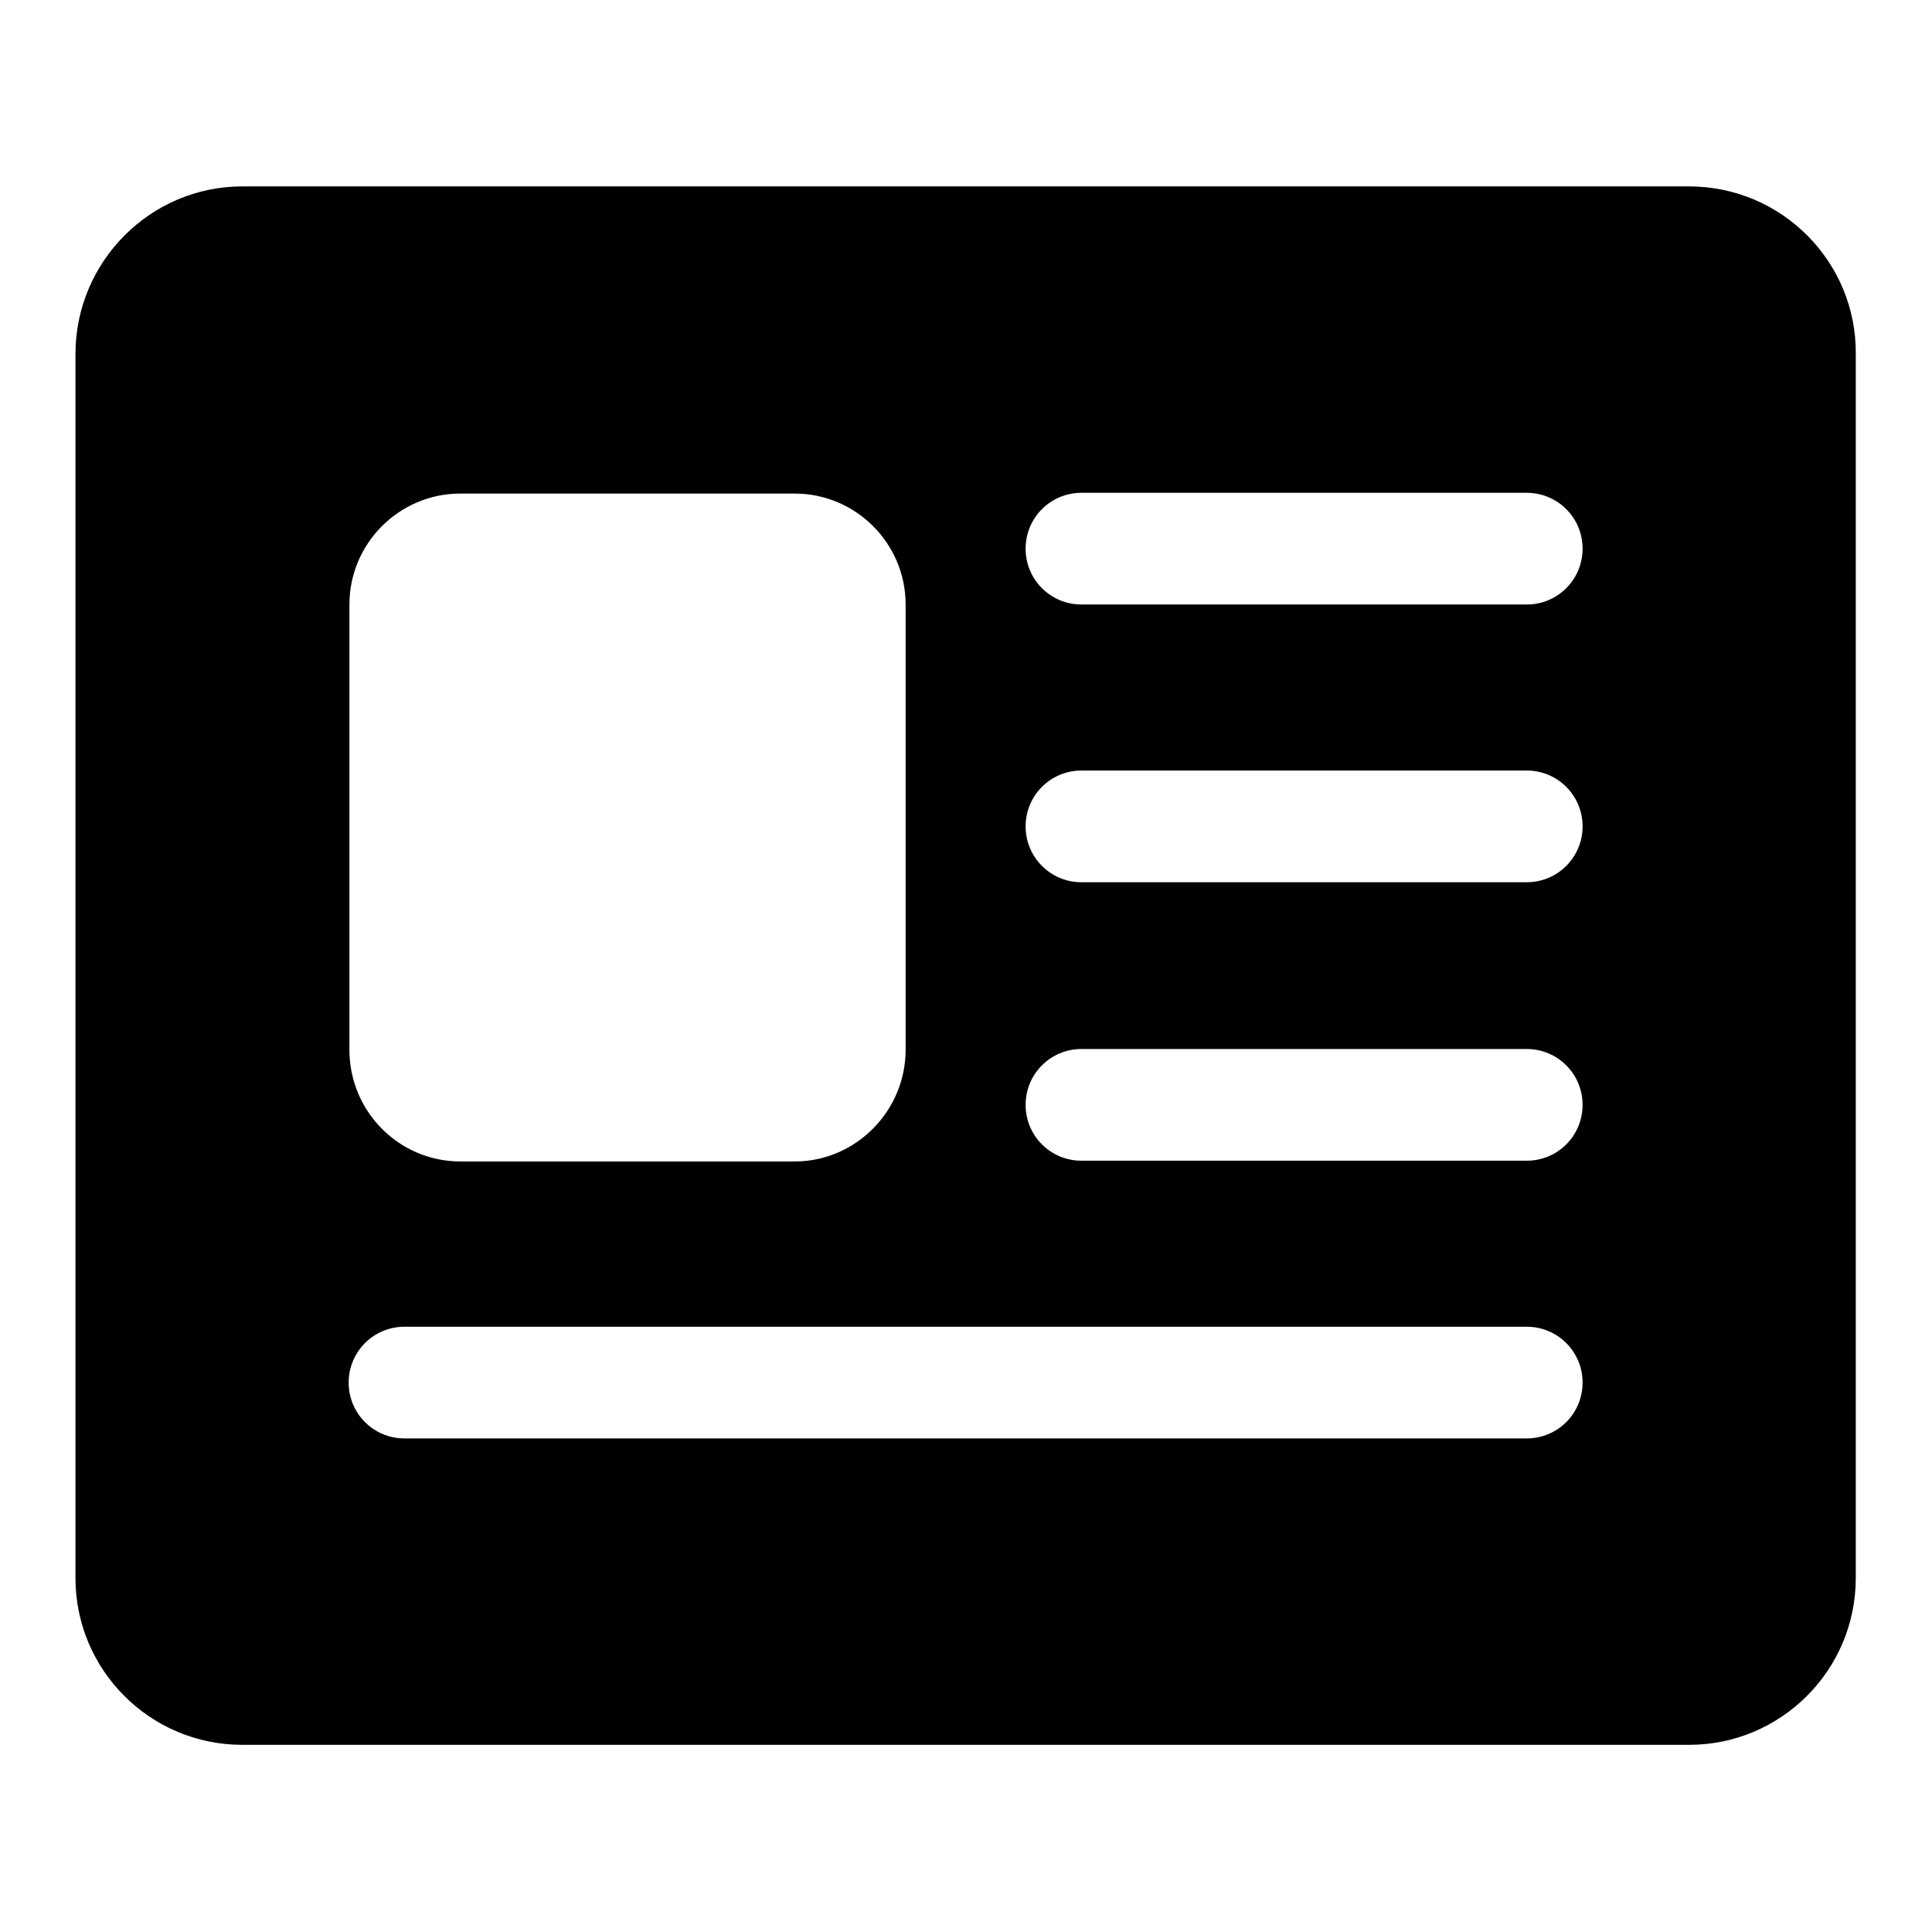 <?xml version="1.0" encoding="utf-8"?>
<!-- Svg Vector Icons : http://www.onlinewebfonts.com/icon -->
<!DOCTYPE svg PUBLIC "-//W3C//DTD SVG 1.1//EN" "http://www.w3.org/Graphics/SVG/1.1/DTD/svg11.dtd">
<svg version="1.1" xmlns="http://www.w3.org/2000/svg" xmlns:xlink="http://www.w3.org/1999/xlink" x="0px" y="0px" viewBox="0 0 256 256" enable-background="new 0 0 256 256" xml:space="preserve">
<g><g><path fill="#000000" d="M223.8,24.7H32.1C19.9,24.7,10,34.7,10,46.9v162.2c0,12.2,9.9,22.1,22.1,22.1h191.7c12.2,0,22.1-9.9,22.1-22.1V46.9C246,34.7,236.1,24.7,223.8,24.7z M46.3,80.1c0-8.1,6.6-14.7,14.7-14.7h44.3c8.1,0,14.7,6.6,14.7,14.7v59c0,8.1-6.6,14.8-14.7,14.8H61c-8.1,0-14.7-6.6-14.7-14.8V80.1z M202.3,190.6H53.6c-4.1,0-7.4-3.3-7.4-7.4c0-4.1,3.3-7.4,7.4-7.4h148.7c4.1,0,7.4,3.3,7.4,7.4C209.7,187.3,206.4,190.6,202.3,190.6z M202.3,153.8h-59c-4.1,0-7.4-3.3-7.4-7.4c0-4.1,3.3-7.4,7.4-7.4h59c4.1,0,7.4,3.3,7.4,7.4C209.7,150.5,206.4,153.8,202.3,153.8z M202.3,116.9h-59c-4.1,0-7.4-3.3-7.4-7.4s3.3-7.4,7.4-7.4h59c4.1,0,7.4,3.3,7.4,7.4S206.4,116.9,202.3,116.9z M202.3,80.1h-59c-4.1,0-7.4-3.3-7.4-7.4c0-4.1,3.3-7.4,7.4-7.4h59c4.1,0,7.4,3.3,7.4,7.4C209.7,76.8,206.4,80.1,202.3,80.1z"/></g></g>
</svg>